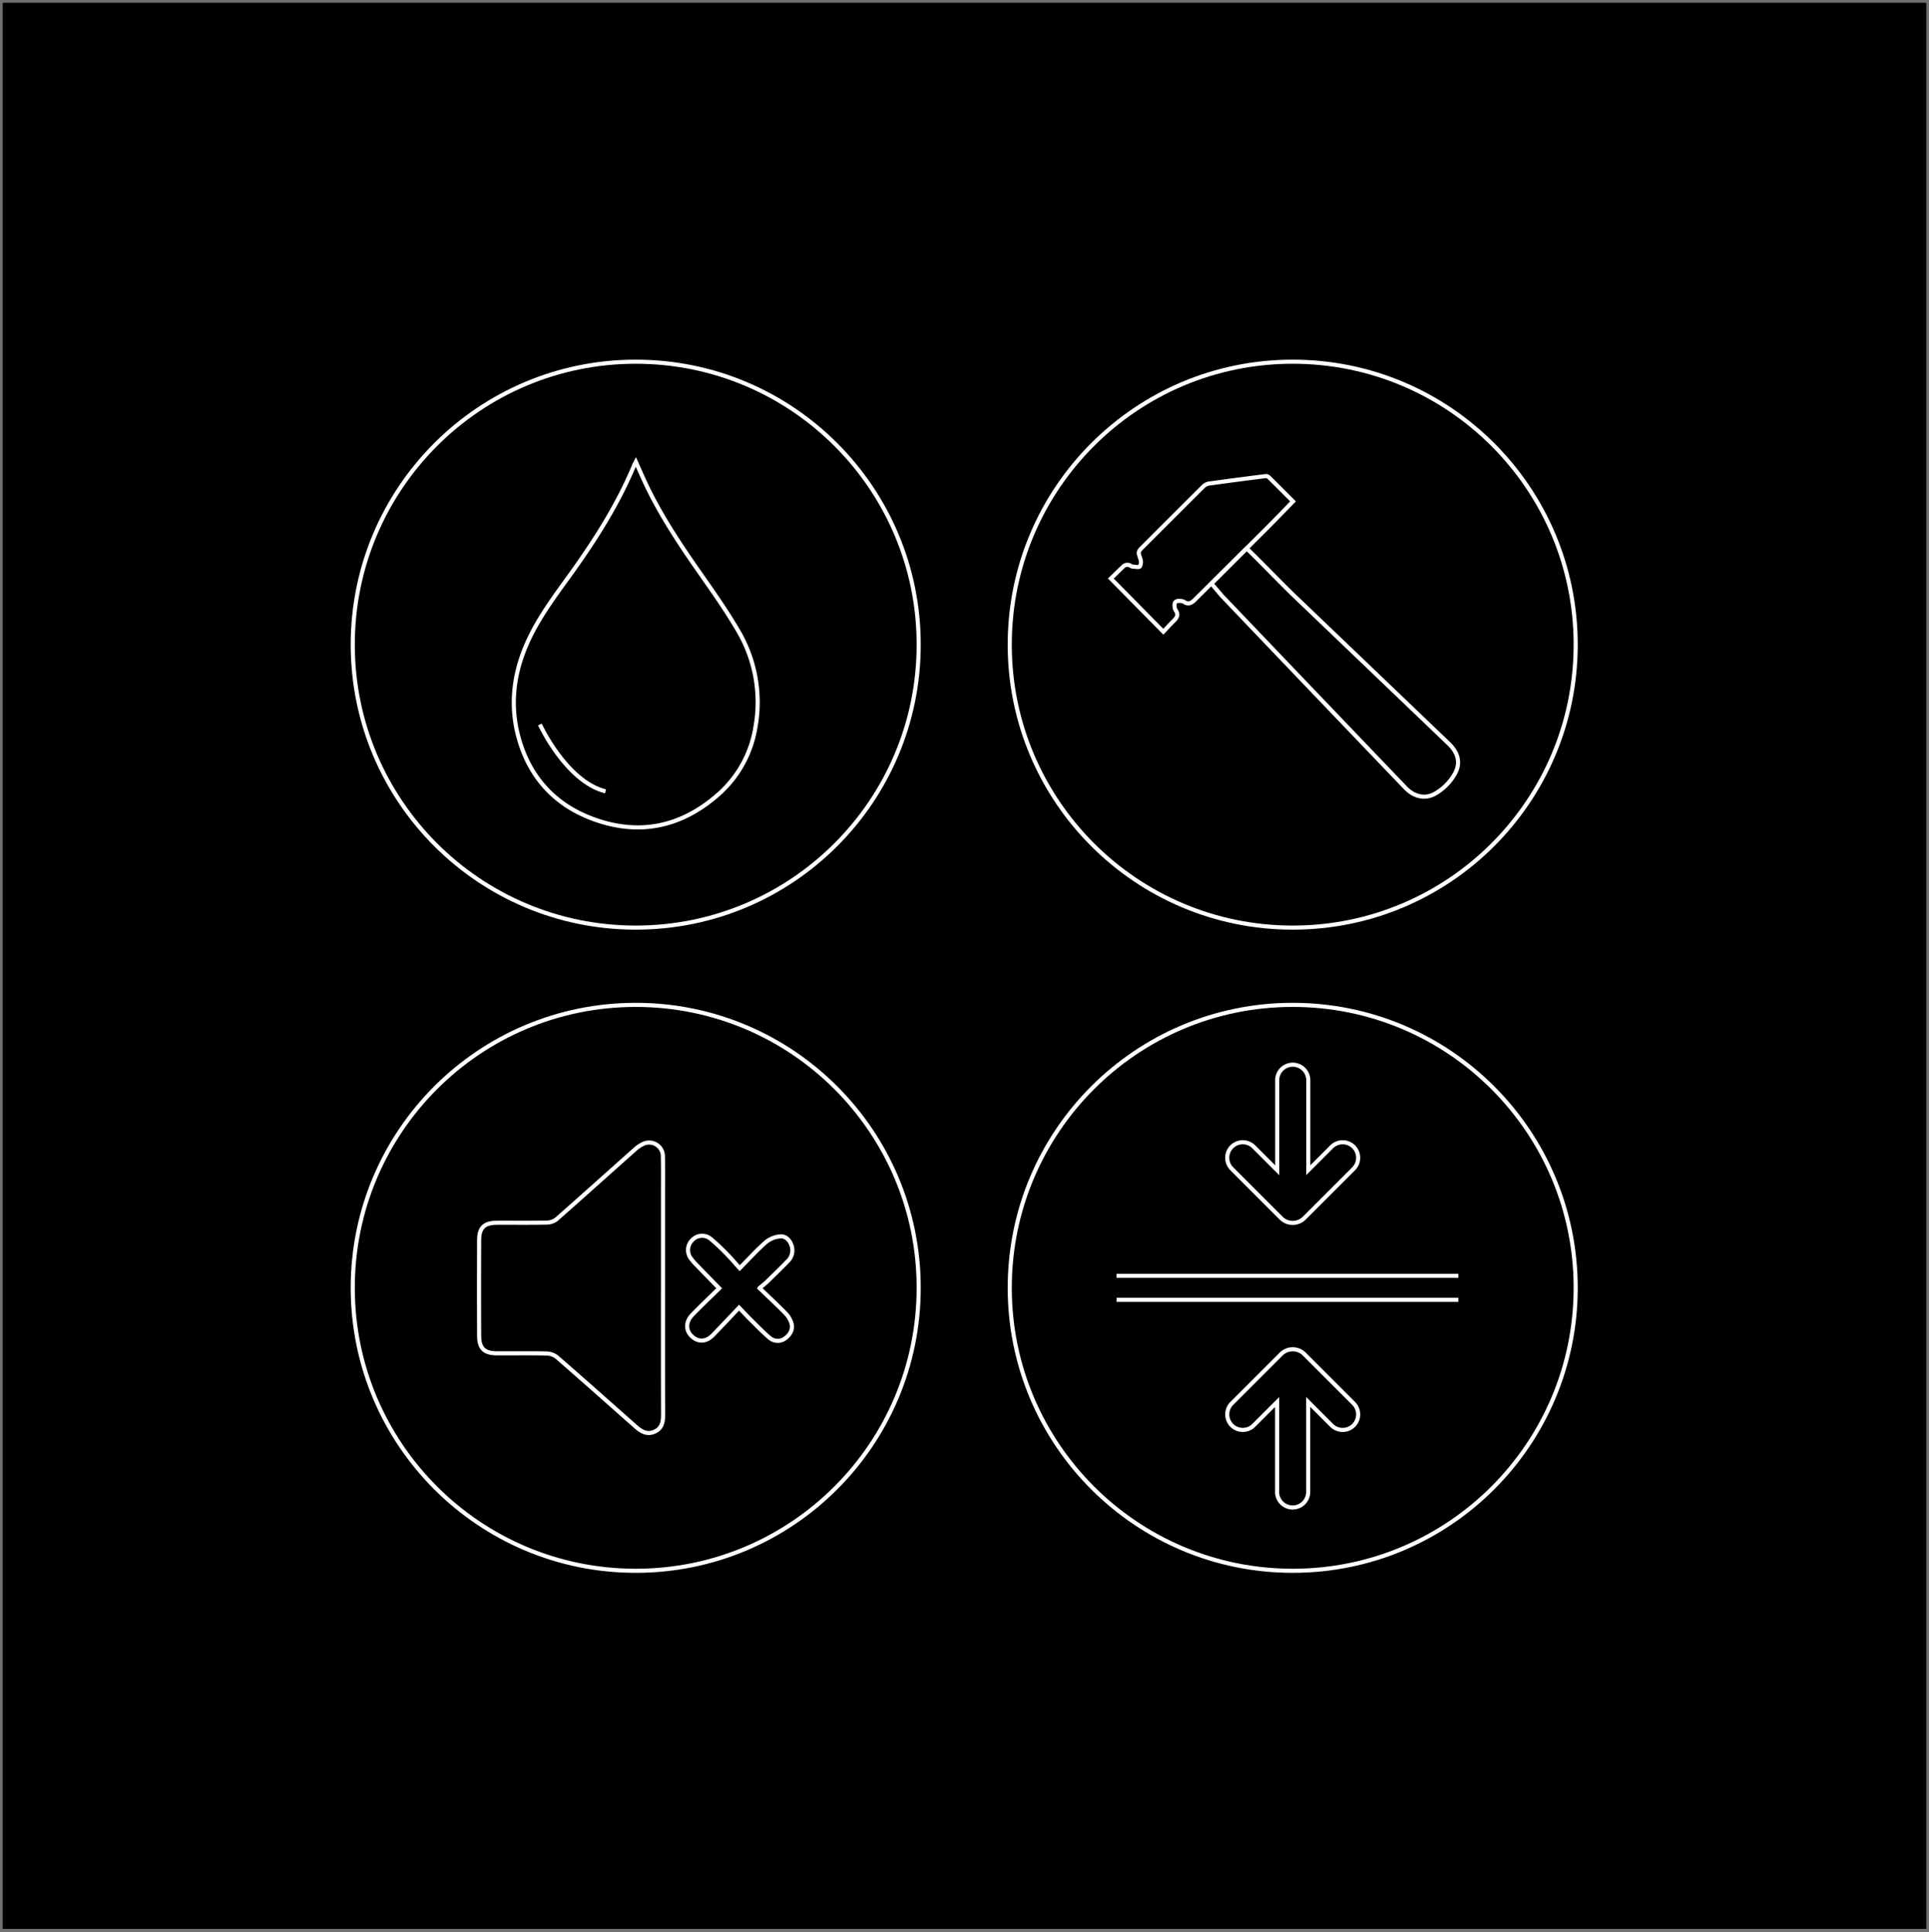 <svg xmlns="http://www.w3.org/2000/svg" width="705" height="706" viewBox="0 0 705 706">
  <g id="Grupo_217" data-name="Grupo 217" transform="translate(-918 -2210)">
    <g id="Rectángulo_256" data-name="Rectángulo 256" transform="translate(918 2210)" stroke="#707070" stroke-width="1">
      <rect width="705" height="706" stroke="none"/>
      <rect x="0.5" y="0.5" width="704" height="705" fill="none"/>
    </g>
    <g id="Grupo_144" data-name="Grupo 144" transform="translate(1046.923 2342.199)">
      <g id="Grupo_43" data-name="Grupo 43" transform="translate(0.001 0)">
        <g id="Grupo_41" data-name="Grupo 41">
          <circle id="Elipse_10" data-name="Elipse 10" cx="103.419" cy="103.419" r="103.419" fill="none" stroke="#fff" stroke-miterlimit="10" stroke-width="1.5"/>
        </g>
        <g id="Grupo_42" data-name="Grupo 42" transform="translate(58.863 36.623)">
          <path id="Trazado_36" data-name="Trazado 36" d="M150.244,284.87c-.3.588-.439.809-.537,1.046-5.985,14.4-14.287,27.458-23.356,40.064-5.7,7.919-11.588,15.715-15.642,24.677-5.072,11.225-6.6,22.867-3.359,34.8,3.8,14.034,12.621,24.156,26.087,29.465,17.083,6.737,32.893,3.789,46.763-8.343a41.518,41.518,0,0,0,13.769-24.845,51.4,51.4,0,0,0-6.586-35.586c-4.146-7.044-8.867-13.762-13.56-20.468-7.97-11.386-15.633-22.933-21.293-35.69C151.818,288.387,151.1,286.788,150.244,284.87Z" transform="translate(-105.648 -284.87)" fill="none" stroke="#fff" stroke-miterlimit="10" stroke-width="1.5"/>
        </g>
        <path id="Trazado_37" data-name="Trazado 37" d="M108.28,315.925s9.566,20.806,23.995,24.45" transform="translate(-39.896 -183.332)" fill="none" stroke="#fff" stroke-miterlimit="10" stroke-width="1.5"/>
      </g>
      <g id="Grupo_120" data-name="Grupo 120" transform="translate(240.11 0)">
        <g id="Grupo_45" data-name="Grupo 45" transform="translate(0 0)">
          <g id="Grupo_44" data-name="Grupo 44">
            <circle id="Elipse_11" data-name="Elipse 11" cx="103.419" cy="103.419" r="103.419" fill="none" stroke="#fff" stroke-miterlimit="10" stroke-width="1.5"/>
          </g>
        </g>
        <g id="Grupo_46" data-name="Grupo 46" transform="translate(36.951 41.814)">
          <path id="Trazado_38" data-name="Trazado 38" d="M264.295,307.23c.248.275,3.661,4.329,4.009,4.691q14.835,15.532,29.672,31.065,18.586,19.434,37.182,38.852c3.148,3.283,7.053,4.187,10.624,2.311a19.033,19.033,0,0,0,7.244-7.023c2.45-3.981,1.616-7.911-2-11.373q-28.165-26.973-56.348-53.935c-4.842-4.631-12.777-12.932-17.526-17.463Z" transform="translate(-227.527 -267.946)" fill="none" stroke="#fff" stroke-miterlimit="10" stroke-width="1.5"/>
          <path id="Trazado_39" data-name="Trazado 39" d="M318.711,294.856c-3.5,3.586-6.905,7.141-10.391,10.618-8.443,8.422-16.934,16.8-25.383,25.217-1.211,1.211-2.368,2.063-4.09.87a3.412,3.412,0,0,0-1.625-.329c-1.371-.1-1.976.553-1.8,1.939a3.212,3.212,0,0,0,.378,1.456c1.145,1.553.523,2.7-.652,3.854-1.335,1.311-2.595,2.7-3.842,4.011l-19.178-19.447c1.314-1.278,2.891-2.834,4.5-4.362a2.127,2.127,0,0,1,2.664-.332,1.869,1.869,0,0,0,.683.32c.967.036,2.42.4,2.788-.075a3.62,3.62,0,0,0,.1-2.9c-.776-2.293-.849-2.432.84-4.12q11.088-11.092,22.2-22.157a3.935,3.935,0,0,1,2.054-1.075c6.878-.961,13.768-1.849,20.659-2.722a1.622,1.622,0,0,1,1.193.359C312.839,288.96,315.835,291.978,318.711,294.856Z" transform="translate(-252.123 -285.613)" fill="none" stroke="#fff" stroke-miterlimit="10" stroke-width="1.5"/>
        </g>
      </g>
      <g id="Grupo_122" data-name="Grupo 122" transform="translate(0 235.072)">
        <g id="Grupo_49" data-name="Grupo 49" transform="translate(0)">
          <g id="Grupo_48" data-name="Grupo 48">
            <circle id="Elipse_12" data-name="Elipse 12" cx="103.419" cy="103.419" r="103.419" fill="none" stroke="#fff" stroke-miterlimit="10" stroke-width="1.5"/>
          </g>
        </g>
        <g id="Grupo_50" data-name="Grupo 50" transform="translate(46.152 50.356)">
          <path id="Trazado_40" data-name="Trazado 40" d="M164.156,505.823q0-16.33,0-32.666c0-5.033.06-10.065-.039-15.095a5.034,5.034,0,0,0-7.322-4.613,11.959,11.959,0,0,0-3.027,2.087c-9.494,8.44-18.934,16.937-28.47,25.329a5.834,5.834,0,0,1-3.486,1.284c-6.1.127-12.207.039-18.312.066-4.67.018-6.525,1.761-6.546,6.374q-.082,17.444,0,34.892c.018,4.658,1.846,6.431,6.47,6.455,6.1.03,12.21-.07,18.312.069a6.277,6.277,0,0,1,3.694,1.387c9.642,8.395,19.2,16.889,28.769,25.365,2.018,1.788,4.172,3.063,6.933,1.788,2.655-1.226,3.066-3.537,3.054-6.2C164.129,536.839,164.156,521.331,164.156,505.823Zm35.276.275c1.266-1.075,2.057-1.673,2.767-2.362,2.48-2.414,4.975-4.821,7.386-7.307a5.52,5.52,0,0,0,1.556-5.884c-.665-1.957-2.108-3.5-4.114-3.344a9.492,9.492,0,0,0-5.2,2.042c-3.268,2.846-6.18,6.093-9.642,9.585-1.646-1.825-3.021-3.465-4.522-4.981a73.729,73.729,0,0,0-6.108-5.76,4.924,4.924,0,0,0-6.73.474,5.081,5.081,0,0,0-.6,6.549,22.079,22.079,0,0,0,2.423,2.791c2.607,2.713,5.244,5.4,8.038,8.265-3.453,3.4-6.748,6.51-9.887,9.769-2.4,2.489-2.368,5.625-.181,7.718,2.4,2.3,5.3,2.178,7.8-.4,3.135-3.238,6.226-6.516,9.539-10,1.616,1.688,2.719,2.9,3.888,4.054,2.347,2.314,4.628,4.709,7.129,6.848a4.517,4.517,0,0,0,5.939.223c1.818-1.362,2.852-3.338,2.124-5.637a9.208,9.208,0,0,0-2.172-3.495C205.927,512.25,202.852,509.4,199.432,506.1Z" transform="translate(-96.915 -452.936)" fill="none" stroke="#fff" stroke-miterlimit="10" stroke-width="1.5"/>
        </g>
      </g>
      <g id="Grupo_121" data-name="Grupo 121" transform="translate(240.111 235.071)">
        <g id="Grupo_55" data-name="Grupo 55" transform="translate(0 0)">
          <g id="Grupo_54" data-name="Grupo 54">
            <circle id="Elipse_13" data-name="Elipse 13" cx="103.419" cy="103.419" r="103.419" fill="none" stroke="#fff" stroke-miterlimit="10" stroke-width="1.5"/>
          </g>
        </g>
        <g id="Grupo_56" data-name="Grupo 56" transform="translate(39.032 99.028)">
          <line id="Línea_21" data-name="Línea 21" x2="124.937" transform="translate(0 8.783)" fill="none" stroke="#fff" stroke-miterlimit="10" stroke-width="1.5"/>
          <line id="Línea_22" data-name="Línea 22" x2="124.937" fill="none" stroke="#fff" stroke-miterlimit="10" stroke-width="1.5"/>
        </g>
        <path id="Trazado_41" data-name="Trazado 41" d="M312.36,473.895a5.7,5.7,0,0,0-8.032,0l-8.54,8.54V449.566a5.679,5.679,0,1,0-11.358,0v32.9l-8.579-8.576a5.693,5.693,0,0,0-8.029,0h0a5.7,5.7,0,0,0,0,8.032l18.142,18.142a5.995,5.995,0,0,0,8.25,0l18.146-18.145A5.694,5.694,0,0,0,312.36,473.895Z" transform="translate(-186.672 -422.02)" fill="none" stroke="#fff" stroke-miterlimit="10" stroke-width="1.5"/>
        <path id="Trazado_42" data-name="Trazado 42" d="M267.823,506.138a5.694,5.694,0,0,0,8.029,0l8.543-8.543v32.872a5.679,5.679,0,0,0,11.358,0v-32.9l8.576,8.579a5.7,5.7,0,0,0,8.032,0h0a5.7,5.7,0,0,0,0-8.032l-18.146-18.142a5.995,5.995,0,0,0-8.25,0l-18.142,18.142A5.7,5.7,0,0,0,267.823,506.138Z" transform="translate(-186.672 -352.444)" fill="none" stroke="#fff" stroke-miterlimit="10" stroke-width="1.5"/>
      </g>
    </g>
  </g>
</svg>
